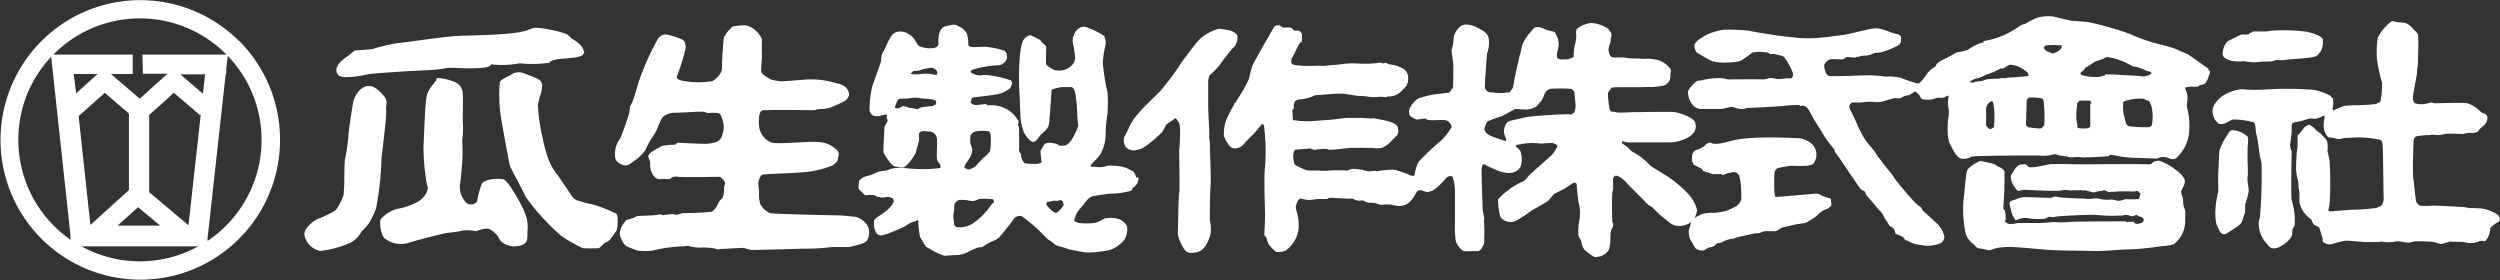 <svg xmlns="http://www.w3.org/2000/svg" viewBox="0 0 286.21 32.06"><rect x="0" y="0" width="286.21" height="32.06" fill="#333333" stroke="none"/><defs><style>.cls-1{fill:#fff;}</style></defs><g id="レイヤー_2" data-name="レイヤー 2"><g id="レイヤー_1-2" data-name="レイヤー 1"><g id="グループ_2080" data-name="グループ 2080"><g id="グループ_2077" data-name="グループ 2077"><path id="パス_3295" data-name="パス 3295" class="cls-1" d="M66.88,5.81c0,.75-.76.76-2.51.91-1.52.13-1.44.46-1.44.46a14.07,14.07,0,0,1-3.43.07,11.3,11.3,0,0,1-3,.15c-.84-.22.91.61-4.26.38-1.9-.08-.39.15-4.42.31-1.29.05-5,.31-5.47.38s-3,.68-3.58.15-.15-1.37.76-2a12.35,12.35,0,0,0,1.07-.84l2-.15a20.26,20.26,0,0,1,2.89-.69c.92-.07,5.4-.76,6.92-.83s6.24-.08,7.84-.61c.68-.23.76-.38,1.37-.3a14,14,0,0,1,3.2.68,2.38,2.38,0,0,1,.61.53s1.37.69,1.37,1.45"/><path id="パス_3296" data-name="パス 3296" class="cls-1" d="M42.23,9.84c-.58,0-1.35.48-1.75,1.67-.07.23-.53,3.05-.61,4.19a18.66,18.66,0,0,1-.38,2.58c-.07.39-.07,2.67-.07,2.67l-.08,1.37a6.63,6.63,0,0,1-.91,1.75,12.14,12.14,0,0,1-2.06,1c-.38.16-1.6,1-1.52,1.83a2.28,2.28,0,0,0,1.83,1.83,12,12,0,0,0,3.57-1,3.41,3.41,0,0,0,1.14-1.22,8.82,8.82,0,0,0,.77-.84,7.56,7.56,0,0,0,.91-1.9,35.23,35.23,0,0,0,.61-5.7c0-.08.61-4.8.53-5.48s.38-.92-.46-1.83-1.29-.91-1.52-.91"/><path id="パス_3297" data-name="パス 3297" class="cls-1" d="M50,8.93c0,.48-.91,1-1.14,2.05s-.3,4.64-.38,5.78A26.45,26.45,0,0,0,48.85,21c.08.3.15.53.15.53a2.39,2.39,0,0,1-1.22,1.6,7.19,7.19,0,0,1-2.2.76,3.72,3.72,0,0,0-2,1.22c-.15.38,0,2,.61,2.28a2.93,2.93,0,0,0,2.66.38c1.29-.38,3.12-.83,3.8-1s2-.22,2.28-.38a5.35,5.35,0,0,1,1.6.08s1.07-.46,1.53-.23a2.64,2.64,0,0,1,1.21,1.3,2.33,2.33,0,0,0,2.13.61c1.22-.23.92-.92,1-1.83a3.87,3.87,0,0,0-.3-1.9c-.23-.76-1.9-3.73-2.44-3.88s-2.2-.08-2.51.53a9.82,9.82,0,0,0-.53,2,.88.88,0,0,1-1.25.14A.76.76,0,0,1,53.2,23a2.58,2.58,0,0,1-.5-2.14c.07-.3.2-2.14.22-2.35a22.08,22.08,0,0,0,0-2.44A10.16,10.16,0,0,0,53,14.25c-.07-.68.08-3.27-.07-3.87s-.54-.92-1.3-1.15A5.24,5.24,0,0,0,50,8.93"/><path id="パス_3298" data-name="パス 3298" class="cls-1" d="M59.31,8.28a1.4,1.4,0,0,0-.83.3c-.27.15-1.22.53-1.26.87a17.23,17.23,0,0,0,.08,3.66c.22,1.4,1,5.63,1.1,5.93s1.6,3,1.78,3.5A26.31,26.31,0,0,0,64.25,27a16.36,16.36,0,0,0,2.48,1.41,15.11,15.11,0,0,0,1.78,0c.19,0,.61-.57.8-.65a1.11,1.11,0,0,0,.53-.34c.16-.19.61-.83.73-1s.26-1.67,0-1.94a14.86,14.86,0,0,0-2.82-1.1A12.62,12.62,0,0,1,66.27,23a1.46,1.46,0,0,1-.8-.53c-.12-.23-1.72-2.59-2.06-3a7.56,7.56,0,0,1-.76-1.63,19.34,19.34,0,0,1-.57-2.24,21,21,0,0,1-.5-3.62s.19-.83.19-.83a3.83,3.83,0,0,0,.3-1.41c-.11-.34,0-.57-1.18-1-.83-.3-1.1-.49-1.6-.46"/><path id="パス_3299" data-name="パス 3299" class="cls-1" d="M76.54,4a1.06,1.06,0,0,0-1.18.38A29.47,29.47,0,0,0,73.08,9.5c-.49,1.71-.68,2.16-.68,2.16l-.27.54-.08.68a28.34,28.34,0,0,1-1.06,3,2.68,2.68,0,0,0-.57,1.48c0,.5-.15,1,.61,1.41s1.06,0,1.56-.34a4.84,4.84,0,0,0,1.33-1.3,6.35,6.35,0,0,1,.72-1.33,5.9,5.9,0,0,0,.65-1.18,8.9,8.9,0,0,1,.57-1.21,2.14,2.14,0,0,1,1.37-.5c.57,0,2.55-.12,2.74-.12s.19,0,.5,0,.3.15.68.15a4.44,4.44,0,0,1,1,0c.19.07.3-.08.57.8a2.44,2.44,0,0,1,0,1.6,1.2,1.2,0,0,1-1,1c-.69.11-.19.21-4.07,0-.16,0-.38.23-.38.23s-1.45,0-1.71.27c-.08.08-1.41.65-1.34,1.07a4.88,4.88,0,0,0,.23.64,2.37,2.37,0,0,0,.08,1c.19.46.42.91.91.95s.57-.07.84,0a1.07,1.07,0,0,0,.53-.07s.15-.19.3-.19a1.81,1.81,0,0,1,.57,0c.42.08,4.49,0,4.68,0s.72.58.65.8a1.47,1.47,0,0,0-.12.65,2.45,2.45,0,0,1-.19,1c-.11.15-.3.23-.41.46s-.46,1-.88,1.1c-1,.1-2.1.15-3.16.15-.22,0-.64.19-.8.19a2.47,2.47,0,0,0-.6-.08l-.88.12c-.3,0-.3-.12-.53-.08a4,4,0,0,1-.76.11c-.3,0-1.75.08-1.75.08a3,3,0,0,1-.69.3c-.3.08-.45.08-.6.23s-.92,1.1-.61,1.86.53,1,.87,1.14.88.35,1.1.42a8.15,8.15,0,0,0,1.71,0,16.5,16.5,0,0,1,3.43-.49c.41,0,.53-.12.8,0a6.77,6.77,0,0,0,1.1.15,9.33,9.33,0,0,1,1.75.08,1,1,0,0,0,.76.07c.45,0,2.51-.15,2.66-.11a4.74,4.74,0,0,0,.84.23c.34,0,5.13-.12,5.78-.15a27.17,27.17,0,0,0,2.85-.12c.76-.15,2.44,0,2.74-.11s1.56-.27,1.87-.76a1.89,1.89,0,0,0,.11-1.49,2.34,2.34,0,0,0-1.33-1.14c-.42-.07-1.79-.19-2-.19s-7.42-.15-7.91-.26a2.34,2.34,0,0,1-1.1-1c-.08-.15-.08-.41-.15-.6a5.67,5.67,0,0,1,0-.92,4.67,4.67,0,0,1-.08-1c0-.15.19-.76.42-.87s3.12-.15,4.34-.27a11,11,0,0,0,3.72-.8c.58-.42.58-.53.61-.76s.27-.65-.11-1a3.12,3.12,0,0,0-2-.91c-1.26-.15-5.06.34-5.6,0A2.28,2.28,0,0,1,87,14.92c-.2-.64-.16-2,.15-2.2s.3-.07.76-.11,5.21,0,5.36,0a1.74,1.74,0,0,1,.5-.12A5,5,0,0,0,95,12.34a16.75,16.75,0,0,0,1.67-.76c.3-.15.61-.61.53-.87s-.15-.92-1.44-1.18a9.83,9.83,0,0,0-4-.38c-1.14.07-2.17.19-2.47.15a5.58,5.58,0,0,1-1-.19c-.15-.08-1.1-.57-1.14-.91s.11-1.76.08-2,0-1.33,0-1.68a2.79,2.79,0,0,0-1.71-1.6,5.65,5.65,0,0,0-1.64.12,4.35,4.35,0,0,0-1,1.22c-.08.26-.23,3-.23,3.31a1.56,1.56,0,0,1-.07.64,2.76,2.76,0,0,1-1,1.07,9.6,9.6,0,0,1-3.66-.08c-.49-.19-.45-.3-.41-.49a24.63,24.63,0,0,0,1-3.28c-.1-.5,0-.62-.35-.87A8.61,8.61,0,0,0,76.55,4"/><path id="パス_3300" data-name="パス 3300" class="cls-1" d="M138.44,8.66a10.86,10.86,0,0,0,1.17-1.18,23.22,23.22,0,0,1,1.49-1.94,1.19,1.19,0,0,0,.41-.53,1.54,1.54,0,0,0,.12-1,1.46,1.46,0,0,0-.76-.5,8.87,8.87,0,0,0-1-.18c-.15,0-.19-.08-.46,0a5.75,5.75,0,0,0-1.9,1c-.6.53-1.78,2.24-2.12,2.62a30.36,30.36,0,0,1-2.51,3.42L131,12.23a15.17,15.17,0,0,0-1.06,1.22,5.33,5.33,0,0,0-.69,1.14c-.08.3-.49.95-.57,1.18a1.54,1.54,0,0,0,.15,1,1.24,1.24,0,0,0,1.22.42c.53-.11.8-.11,2.21-1.33.28-.25.8-.76.8-.76l.5-.88s.64-.41.83-.57.19-.19.42.16.42.41.19,3.46c0,.56.08,4.64,0,4.83s-.15,4.52-.15,4.75a4.94,4.94,0,0,0,.53,1.37c.19.31.42.76,1,.73s1.67,0,2.21-2.21a3.52,3.52,0,0,0-.08-1.48c0-.2,0-3.43.08-3.92s-.08-4.34-.08-4.83-.11-.73-.07-1-.12-2.7-.12-3.2,0-3.16,0-3.16Z"/><path id="パス_3301" data-name="パス 3301" class="cls-1" d="M194.28,24a4.39,4.39,0,0,0-1.14-1.94A13.62,13.62,0,0,0,190.59,20c-1.37-.87-1.41-.83-1.6-1s-.57-.6-.76-.72a7.62,7.62,0,0,0-1.15-.8c-.38-.15-.64-.61-.91-.76a3.3,3.3,0,0,1-.49-.34v-.23a4.94,4.94,0,0,0,.64.15c.27,0,1.41,0,1.6,0l2.86,0a4.6,4.6,0,0,0,1.9-.3c.8-.3,1.71-.88,1.4-1.94-.18-.66-1.9-1.14-2.28-1.22s-4.18,0-4.68,0-1.94.11-2.17,0-.53.11-.68-.38a10.77,10.77,0,0,1-.19-1.79s.27-.57.53-.65,3.54,0,4-.07a6.86,6.86,0,0,0,1.86-.16,1.1,1.1,0,0,0,.76-1.14c0-.42.15-.57,0-.76a2.76,2.76,0,0,0-1.37-1,5.39,5.39,0,0,0-1.79-.15c-.42-.08-1.41,0-1.86-.11s-1.37,0-1.64-.08-.42-.57-.42-.91a2.73,2.73,0,0,1,.23-.8c0-.16,0-.42.08-.61a.64.64,0,0,0-.11-.61c-.2-.19-.12-.34-.58-.53a3.73,3.73,0,0,0-1.67-.46,4.35,4.35,0,0,0-1,.3s-.61.34-.64.5a6.33,6.33,0,0,0,0,.87,6.15,6.15,0,0,1-.19.95,6.72,6.72,0,0,0-.12,1.26,1.89,1.89,0,0,1-1,.3c-.45,0-.6,0-.8-.11s-.07-.84,0-1a2.27,2.27,0,0,0-.11-1.56c-.31-.42,0-.45-.61-.57a3.6,3.6,0,0,1-1-.34c-.42-.15-.84-.23-1.1.07s-.19.27-.34.42a4.42,4.42,0,0,0-.92,1.45,11.18,11.18,0,0,1-.3,1.21l-.53,2.36-.23,1.3-.38.53a4.06,4.06,0,0,0-.69.08,7.76,7.76,0,0,1-1.36-.08A.68.68,0,0,1,170,10V9.84c0-.61.23-3.65.23-3.65a3.8,3.8,0,0,0,.23-1.6c-.07-.84-.68-1.07-1.22-1.37s-1.44-.61-2-.23a2.08,2.08,0,0,0-.84,1.6,3.73,3.73,0,0,1-.23,1.14s.13,1.06.18,1.37c.08.46,0,2.92,0,2.92l-.43.58-1.7.2a12.34,12.34,0,0,0-1.88.48,3.29,3.29,0,0,0-.94,1.09,1.12,1.12,0,0,0,0,.86,2.43,2.43,0,0,0,.81.46c.18,0,.81-.15,1-.1s0,.1.38.15,1.11,0,1.26,0a2.87,2.87,0,0,0,.41,0,1,1,0,0,1,.51.13c.12.1.5.48.4.71a8.71,8.71,0,0,1-1.11,1.45,30.14,30.14,0,0,0-2.67,2.51,5.56,5.56,0,0,0-.45,1.54c-.1.13-.51,0-.69-.1a12.38,12.38,0,0,0-1.62-.56,13.27,13.27,0,0,0-1.67.13,1.5,1.5,0,0,1-.56,0c-.13,0-.43.07-.58.05s.2.13-.79-.13a4.68,4.68,0,0,0-1.29-.13l-.49.18a17,17,0,0,0-2,0,5.41,5.41,0,0,1-1.27,0c-.13,0-1.09,0-1.25,0a4.25,4.25,0,0,1-.86-.33c-.2-.1-.61-.26-.68-.43a3.18,3.18,0,0,1-.13-1c0-.18.08-.61.3-.63S149.91,17,150,17s.28.15.54.15a7,7,0,0,1,1.37-.1.91.91,0,0,0,.63.08c.4,0,1.62-.18,2.13-.2s1.93,0,2.41,0a3.44,3.44,0,0,0,1.11,0,2.62,2.62,0,0,0,1-.68c.28-.33.69-.64.81-.84a1.19,1.19,0,0,0,0-.89c-.1-.18-.25-.51-1.83-.81s-.63-.15-1.06-.15-.91-.06-1.37-.06c-.29,0-1.28,0-1.65,0l-1.45.18-2.63.2c-.56,0-1.12,0-1.68-.1-.2,0-.35,0-.33-.23s-.1-.86,0-1a1.14,1.14,0,0,0,.15-.23.61.61,0,0,1,0-.46c.12-.18-.05-.4.86-.51a4.46,4.46,0,0,0,1.55-.45l2.15-.15a7.06,7.06,0,0,1,1.3,0c.25.05,1,.17,1.5.23a6.91,6.91,0,0,1,1.19.1,4.16,4.16,0,0,0,1.22,0,6,6,0,0,1,.73.05c.13,0-.05-.1.38-.08a2.06,2.06,0,0,0,1.47-.68c.2-.27.71-.48.71-1.32a1.28,1.28,0,0,0-.56-1.2,7.07,7.07,0,0,0-1-.4c-.1,0-.68-.1-.68-.1s-.25-.18-.41-.15a1.18,1.18,0,0,0-.3.1s0-.16-.28-.13-.63.1-.93.1a11.5,11.5,0,0,1-1.66,0,6.25,6.25,0,0,0-1.06,0c-.4,0-1.24.17-1.65.17s-.89.13-1.39.1-.79,0-1.07,0a11.46,11.46,0,0,1-2-.1c-.45-.13-.38-.23-.38-.51a.62.62,0,0,1,.16-.43s.63-1.27.71-1.42a.92.92,0,0,1,.32-.3,3.54,3.54,0,0,0,0-.92.57.57,0,0,0-.4-.35c-.22,0-.2,0-.38,0s-.25-.32-.58-.35-.52,0-.78,0l-.42-.27s-.42,0-.54.12-2.32,4-2.51,4.41A11.35,11.35,0,0,0,143,9a17.6,17.6,0,0,1-1.37,2.43.26.26,0,0,0-.08.3l-.19,0-.11.3a17.39,17.39,0,0,0-.92,1.83,5.22,5.22,0,0,0-.22,1.67c.11.34.6,1.41,1.1,1.44a1.31,1.31,0,0,0,1.17-.45,13.6,13.6,0,0,1,1.18-1.22l.88-1.06s.19-.12.27.19a22.85,22.85,0,0,1,.11,4.75c-.14.82,0,4.91,0,4.91a7.81,7.81,0,0,1,0,.83c0,.58-.08,2-.08,2a1,1,0,0,1,.3.46,2.1,2.1,0,0,0,.27.68,6.14,6.14,0,0,0,.76.77,2,2,0,0,0,1.14-.16,3.55,3.55,0,0,0,1.45-3.31c-.05-.83-.35-1.44-.31-1.71s.27-1,.65-.91a3,3,0,0,0,.83.15,4.06,4.06,0,0,0,.92-.11c.18,0,1.21,0,1.21,0s0-.08.27-.12,2.13.12,2.4.08.53.19.87.23.3-.08.57,0,.23.19.61.23a4.76,4.76,0,0,1,.84.07,2.43,2.43,0,0,0,.65.19,3.51,3.51,0,0,1,1.25,0,2.25,2.25,0,0,0,1.45,0c.87-.38,1.21-1.45,1.44-1.6s.38-.08.65,0,.3.23.95,0,1.64-1.52,1.79-1.6.42-.19.61,0a5.71,5.71,0,0,1,.26,1.79c0,.27,0,1.25,0,1.52s0,1.6,0,1.94a10.5,10.5,0,0,0,.11,2.17c.15.34.54.95.91,1.06a2.81,2.81,0,0,0,.88,0,5.34,5.34,0,0,0,.8,0s.23-.07.46-.49.19-.5.19-.5l0-.72a11.7,11.7,0,0,0,0-1.18,3.31,3.31,0,0,1,0-.77c0-.26-.19-.87-.19-1.33s-.15-4.22-.11-4.45.11-.57.3-.49a15.32,15.32,0,0,0,1.94.87c.42.08,1.57.44,2.21-.57a2.72,2.72,0,0,0,0-1.78c-.08-.23-.54-.54-.54-.54s0-.23.23-.23.72-.15,1-.15a8.3,8.3,0,0,1,1.41,0c.26.08,1.48-.11,1.71,0s.5.19.38.42a5.1,5.1,0,0,1-.57.88c-.15.15-2,1.78-2,1.78s-.23.23-.46.42-.57.72-.84.84a11.24,11.24,0,0,0-1.44.8,2.11,2.11,0,0,1-.23.19,6.23,6.23,0,0,0-1.22,1.1,8.36,8.36,0,0,0,.27,2,1.42,1.42,0,0,0,1.1.57c.57,0,.46-.11.72-.15a14.93,14.93,0,0,0,1.83-1.22A19.09,19.09,0,0,0,177.23,23l.69-.8,1.14-.57,1.06-.69s.35-.07.38.15.08,1.14.12,1.3a8,8,0,0,0,.19,1.18,4.69,4.69,0,0,1,0,1.67,6.93,6.93,0,0,0-.11,1.64c0,.22.26.49.34.8a1.9,1.9,0,0,0,.38.94c.23.2,1,.8,1.18.8a3.17,3.17,0,0,0,.61-.07,1.82,1.82,0,0,0,1-.8c.06-.27.11-.53.15-.8l0-.23a6.69,6.69,0,0,1,.08-1.18,1.2,1.2,0,0,0,.26-.61c0-.26-.19-.3-.11-.45a30.43,30.43,0,0,1,0-3.31c.19-.38,0-1.34.11-1.6s.27-.34.65-.15a3.17,3.17,0,0,1,.95.8c.26.3,2,2,2.17,2.21a2.47,2.47,0,0,0,.61.45c.26.19.8.84,1.33,1.22s.91.87,1.52.95a2.28,2.28,0,0,0,1.6-.38,2.14,2.14,0,0,0,.76-1.45M180.36,12.29c0,.19-.08.65-.27.68s.11.19-.46.12-3.88.19-4.49.26-.9.19-1.67.35c-1.14.22-.95.41-1.18.76a1.4,1.4,0,0,0,0,1.1c.08.15.23.64.12.6a18.71,18.71,0,0,1-1.83-.64,1.34,1.34,0,0,1-.61-.61c-.11-.19.19-.83.3-1a14,14,0,0,1,1.64-.6c.42-.2,1.56-.84,1.56-.84s.91.07,1.29.07A2.32,2.32,0,0,0,176,12.1a2.48,2.48,0,0,1,.42-.5c.18-.15.34-.76.53-1.06a.9.9,0,0,1,.68-.38,18.93,18.93,0,0,1,2.13,0,.56.56,0,0,1,.5.49c0,.19.15,1.49.12,1.68"/><path id="パス_3302" data-name="パス 3302" class="cls-1" d="M193.59,25.44l-.11.53a1.12,1.12,0,0,0-.12.8,1.63,1.63,0,0,0,.31.91c.15.23.34.73.57.84a1.44,1.44,0,0,0,.76.15c.19,0,.46-.3.69-.34a1.68,1.68,0,0,0,.53-.15c.15-.08.3-.35.45-.35a1.84,1.84,0,0,0,.42-.07,3.68,3.68,0,0,1,1.1-.42c.35,0,.27,0,.5-.11s1.52-.34,1.79-.42a3.6,3.6,0,0,1,.8-.12c.23,0,.57-.22.84-.22s.71,0,1.06,0,.57-.38,1-.46,1.29-.3,1.52-.34l1-.15a10.76,10.76,0,0,0,1.25-.77,2.77,2.77,0,0,1,1-.76,1.39,1.39,0,0,0,.72-.49l-.07-.76a8.54,8.54,0,0,1-1.11-.38.93.93,0,0,0-.6-.19c-.16,0-4.22.38-4.6.38-.23,0-.19-2.66-.12-2.85a.63.63,0,0,1,.38-.46c.23-.07,1.22-.23,1.49-.27a15.54,15.54,0,0,0,1.93,0c.3-.12.57,0,.8-.5a1.71,1.71,0,0,0-.34-2,3.09,3.09,0,0,0-1.37-.64c-.3,0-5.54-.35-7.87.3-1.9.53-2.13.3-2.32.22s-.5.12-.5.12a2.35,2.35,0,0,1-1,.65.73.73,0,0,0-.64.68,2.37,2.37,0,0,0,0,.65l.15.38,1,.53a.3.3,0,0,0,.16.23,3.09,3.09,0,0,0,.61.19,1.14,1.14,0,0,1,.34.15c.32,0,.63,0,1,0,.15,0,.19.15.38.07a1.91,1.91,0,0,1,.57-.19c.19,0,.53-.23.91,0s.27.61.39.84a14.21,14.21,0,0,1,.11,2.17,1.45,1.45,0,0,1-.65.83,11.49,11.49,0,0,1-1.18.53,9.42,9.42,0,0,1-1.4.19,4.18,4.18,0,0,0-1.22.12c-.27.11-1,.5-1,.5Z"/><path id="パス_3303" data-name="パス 3303" class="cls-1" d="M252.9,7.9c-.35-.19-2.28-1.64-2.48-1.71s-1.29-.57-1.63-.69a16,16,0,0,0-1.68-.45,20.71,20.71,0,0,1-3.31-1.18,36,36,0,0,0-4.67-1.33c-.61-.08-1.6-.12-1.9-.16s-1.76-.38-2.14-.49a5.07,5.07,0,0,0-1.78.11,8.56,8.56,0,0,0-1.45.73,2.06,2.06,0,0,0-.84.38,9.1,9.1,0,0,1-3.54,1.52c-.78.17-.26.19-.26.19a4.65,4.65,0,0,0-1.75.76c-.3.3-1.45.34-1.68.53a11.6,11.6,0,0,1-1.25.68s-.87.38-.91.73c0,.14-.57.3-1,.91-.27.39-.8,1.14-1.07,1.14a18.23,18.23,0,0,1-2-.68,7,7,0,0,0-1.71-.12,16.4,16.4,0,0,0-1.72-.15c-.83,0-4.37.15-4.67.08s-.42-.23-.58-.84.23-.8.46-1,1.37,0,1.64-.08.15-.11.38-.22.91.11,1.1,0,.3,0,.45-.11a2.22,2.22,0,0,1,.77-.08,3,3,0,0,0,.91-.3l.72-.07a11.41,11.41,0,0,0,1.79-.69c.65-.3.53-.65.53-1s-.42-.41-.65-.45-.75-.27-1.36-.46a2.58,2.58,0,0,0-1-.15,6.84,6.84,0,0,0-1.18.23c-.42.07-1.84.45-2.51.53-1.22.15-1.94.27-2.21.27a14.32,14.32,0,0,1-2.7.07,58.21,58.21,0,0,1-5.86-.84,23.92,23.92,0,0,0-2.81-.11,7.33,7.33,0,0,0-1.94.57c-.84.46-1.56.91-1.41,1.45s.19.6.61.8A12.23,12.23,0,0,0,196,7a6.06,6.06,0,0,0,1.9.15A5.61,5.61,0,0,0,199.18,7c.38-.16,1.22-.84,1.49-1a5.37,5.37,0,0,1,1.55,0c.27,0,.39.23.54.2a1,1,0,0,1,.42,0s.34.07.76.18.38.31.61.58a7.25,7.25,0,0,1,.68,1.33c.08.19.08.72-.3.68s-1.22.12-1.45.08a5.32,5.32,0,0,0-.8-.12c-.3,0-.42.19-1,.16s-3.5,0-3.88,0a3.16,3.16,0,0,0-1.06-.15,9.34,9.34,0,0,0-1.83.22c-.38.16-.49-.11-1,.42s-.69.73-.65,1.14a2.35,2.35,0,0,0,.53,1.3,1.27,1.27,0,0,0,.92.46c.34,0,1.67,0,2.2,0s.65-.16.88-.16.3-.18.8,0a2.37,2.37,0,0,0,1.18.12,1,1,0,0,1,.38-.08c.19,0,3.73-.19,3.92-.22a13.79,13.79,0,0,1,1.82-.12c.19,0,.19.15.19.15a.67.67,0,0,1,.57,0c.39.15.65.87.95,1.37s1.07,1.71,1.22,2a14.08,14.08,0,0,0,1,1.34c.5.65,0,.23.38.68s2.67,4,2.89,4.15.38.11.46.34a1,1,0,0,0,.3.5c.19.19,1.22,1.44,1.22,1.44a3,3,0,0,1,.45.5,3.33,3.33,0,0,0,.35.64,8.38,8.38,0,0,1,.45.73s.46.22.53.41a4.6,4.6,0,0,1,.16.5,4,4,0,0,1,.87.38,1.18,1.18,0,0,1,.23.35,1,1,0,0,1,.38.11,2.85,2.85,0,0,0,1.33.42,3.81,3.81,0,0,0,2.36-.19.91.91,0,0,0,.42-.76,3.24,3.24,0,0,0-.69-1.34c-.22-.22-1.82-1.67-1.82-1.67a.71.71,0,0,0-.34-.45,5.12,5.12,0,0,1-.92-.88c-.26-.27-1.82-2.09-2-2.43s-1.1-1.37-1.3-1.68-.6-.72-.8-1.1-1.1-1.29-1.37-1.82a12.34,12.34,0,0,1-.68-1.3c-.12-.38-.88-1.9-.88-1.9s-.18-.37,0-.57.23-.22.42-.22a8.19,8.19,0,0,0,1,0,5.76,5.76,0,0,1,1.1-.07,4.05,4.05,0,0,0,1.1,0c.3-.08,1.37-.42,1.56-.42a1.57,1.57,0,0,0,.57,0c.27-.08.38-.23.57-.27l.42-.07.72-.42a2.61,2.61,0,0,1,.46.42c.22.26.15.49.53.49a2.27,2.27,0,0,0,1.29-.11c.36-.17.76,0,1-.12s.57-.22.57-.22a3.75,3.75,0,0,0-.07,1.25,3.68,3.68,0,0,1,0,1.44,9.08,9.08,0,0,0,0,2.21,2.7,2.7,0,0,0,.27.8c.15.23.64,1.41,1.22,1.53a1.81,1.81,0,0,0,1.18-.23c.26-.12,7.61-.15,7.83-.12a2.64,2.64,0,0,0,.84,0c.34,0,.65-.15.87-.15a1.67,1.67,0,0,1,.54.15A7.8,7.8,0,0,1,237,18c.22.07.57-.08,1.17,0s3.24-.12,3.24-.12.07-.19.38-.15a15.28,15.28,0,0,0,2.43.34c.65,0,2.32.08,2.78.08a1.21,1.21,0,0,1,.91-.15c.54.11.08,0,.38.11s.54.19.84,0a4.71,4.71,0,0,0,1.41-2.4,8.07,8.07,0,0,0-.16-3.42c-.09-.27.16-1,0-1.52a2.47,2.47,0,0,0-.26-.72,2.56,2.56,0,0,1,1-.12c.83,0,.49-.11.76-.19s.64,0,.91-.8.34-.76,0-.95m-24.73,6.7c-.23.15-.34.08-.53-.12s-.15-.22-.15-.22,0-1.37,0-1.68a1,1,0,0,1,.46-1c.45-.3.34.42.45.61a12.62,12.62,0,0,1,0,2.13c0,.23,0,.12-.19.27m1.26-5.74c-.19,0-.35,0-.5.07a10.07,10.07,0,0,0-1.45.08,4.76,4.76,0,0,1-.57.19l-.68.07s0,0-.15.08-.65,0-.42-.15a2.71,2.71,0,0,1,.91-.34c.34-.08.68-.35,1.22-.5a8.39,8.39,0,0,0,1.33-.61.45.45,0,0,0,.3,0c.15-.07.57-.42.84-.42a2.86,2.86,0,0,1,1,.27,3.84,3.84,0,0,1,.87.57.55.55,0,0,1,.15.46l-1.75.15c-.42,0-.91.08-1.1.12M234,14.38a1.3,1.3,0,0,0-.26.31,3.55,3.55,0,0,1-.46,0,9,9,0,0,1-1-.11c-.19,0-.34-.3-.34-.3s.08-2.44.08-2.7a.54.54,0,0,1,.3-.42,8.48,8.48,0,0,1,1.33.08c.23.07.27.15.3.3a13.88,13.88,0,0,1,.08,2.81m2-9c0,.34-.57.61-.84.72s-.34,0-.49-.08a1,1,0,0,1-.65-.38c-.19-.26.19-.41.19-.41a7.14,7.14,0,0,1,1.6,0c.23,0,.19-.15.19.19m3.27,6.46c0,.16,0,2.67,0,2.67l-.22.15a3.68,3.68,0,0,1-1.1,0c-.3-.11-.08-.23-.19-.57a3.5,3.5,0,0,1-.08-1.07c0-.22.11-1.25.11-1.25l.27-.26h1a.27.27,0,0,1,.32.24.29.29,0,0,1,0,.13m1.6-3.23c-.5,0-.61.23-1.14.15a6.53,6.53,0,0,1-1.33-.15c-.19-.06-.58-.19-.2-.45s.27-.42.54-.54.91-.61,1.14-.68A5.49,5.49,0,0,0,241,6.62c.23-.15.38-.07.76,0s1.14.34,1.41.46.59.29.88.45.41.08.68.16,1,.41,1.14.45.54.12.42.3a1.7,1.7,0,0,1-1.33.27c-.61-.08-1.64-.08-2-.12a17.56,17.56,0,0,0-2-.07m5.4,5.78a.49.49,0,0,1-.46.26,14.28,14.28,0,0,1-2.17-.11c-.3-.12-.34-.27-.53-1.1a4.31,4.31,0,0,1-.12-1.6c0-.23.5-.23.76-.34a6.72,6.72,0,0,1,1.41-.12c.19,0,.46.19.65.23s.15.08.38.53a5.18,5.18,0,0,1,.08,2.25"/><path id="パス_3304" data-name="パス 3304" class="cls-1" d="M229.47,19.58a1.36,1.36,0,0,0-.8-.53s-.08-.2-.69-.35c-.93-.23-1.26-.3-1.41-.22s-1.21.6-1.37,1.06-.3,2.59-.42,3.46a13.49,13.49,0,0,0,.27,3.8,2.42,2.42,0,0,0,.88,1.14c.18.16.34.46.64.5a5.16,5.16,0,0,1,1,.19c.19.07.53-.08.84-.19a5.57,5.57,0,0,1,1.14-.15,4.42,4.42,0,0,1,1,0c.34,0,2.55.19,3.73.3s4,.1,5.7.15c1.26,0,2.78-.19,3.8-.19a31,31,0,0,0,3.73-.38,4.52,4.52,0,0,0,1.37-.22,3.38,3.38,0,0,0,1.29-2.78c0-.95.08-.95-.11-1.37s-.08-1-.19-1.26a1.24,1.24,0,0,1-.15-.68c0-.15.56-.84.38-1.33a2.86,2.86,0,0,0-1-1.07,5.94,5.94,0,0,0-1.9-1.06,1.78,1.78,0,0,0-.61.11c-.15.08-.23.34-.69.3s-6.57,0-7.6,0-3.5-.07-3.66,0l-1.33.26a4.67,4.67,0,0,1-1,.08c-.15,0-.23-.42-.61-.34s-.64-.23-1.44,1.21c-.22.4.23,1.22.38,1.41s.31.49.53.42a1.84,1.84,0,0,1,.61-.12c.23,0,3.35.19,4.19.08a2.07,2.07,0,0,1,1,0,14.6,14.6,0,0,1,1.87,0c.23.07.3.07.64.18s.54-.11.88-.11.42-.15.64-.07.38.22.54.18a17.5,17.5,0,0,1,2.51-.07c.53.07.57-.23.83.07s.16.23.08.5,0,.27-.3.31-1.37,0-1.37,0a2,2,0,0,1-.8.19q-.36-.09-.72-.15a4.79,4.79,0,0,1-1.07,0,2.36,2.36,0,0,0-1-.11,3.64,3.64,0,0,1-1.14,0c-.46,0-2.7-.08-3.08-.2s-.38.12-.8.12-2.21-.08-2.7-.08a2.52,2.52,0,0,0-1.15.23c-.3.15-.8.12-.76.54a2,2,0,0,0,.15.6,2.09,2.09,0,0,0,.2.73,5,5,0,0,1,.3.53,1.45,1.45,0,0,0,.42-.12,2.21,2.21,0,0,1,1-.11,5.84,5.84,0,0,0,.61.08,7.47,7.47,0,0,0,1.25,0c.27,0,.42-.23.65-.23s.19.11.61,0,3.69-.23,3.88-.23a12.22,12.22,0,0,1,1.48.07,16.56,16.56,0,0,0,2.44,0,.94.94,0,0,1,.64,0c.42.12.5.12.72,0s.2,0,.42.08.57.15.57.38,0,.38-.57.49-.49-.3-.64-.23a1.57,1.57,0,0,1-.57,0l-.16.08s0-.12-.19-.12-6,0-6.58.08-1.33,0-1.75,0a12.44,12.44,0,0,1-1.37.11c-.15,0-2.43,0-2.58,0a3.57,3.57,0,0,1-.92.12c-.26,0-.68-.35-.53-.38s0-1,0-1.1-.23-.16-.2-.5a38.53,38.53,0,0,0,.12-4.3"/><path id="パス_3305" data-name="パス 3305" class="cls-1" d="M265.91,4.51a2.1,2.1,0,0,1-.23,1.37c-.38.46-.23.61-1.6.76-.7.08-2.13.15-2.59.23s-.84-.08-1.14.08S259,7,258.6,7.1A5.27,5.27,0,0,1,256.92,7s-1.63.23-2.32-.46c-.42-.42.16-1.67.46-1.83s1.26-.64,1.45-.72.76,0,.91-.07A1.77,1.77,0,0,1,258,3.6c.23,0,1.07,0,1.26,0s.34,0,.68-.08a21,21,0,0,1,4.19.12c.91.23,1.67.5,1.82.91"/><path id="パス_3306" data-name="パス 3306" class="cls-1" d="M266.86,11A7.86,7.86,0,0,0,265,10.3a37.73,37.73,0,0,0-5.21-.08c-2.17.15-2.66,0-3.23,0a5.31,5.31,0,0,0-2.24.84c-.39.38-1.15,1-1,1.9a1.69,1.69,0,0,0,.73,1.22,1.13,1.13,0,0,0,.45,0c.23,0,1-.5,1.14-.5A8.88,8.88,0,0,1,258,14c.31.23.15.76.34,1.45s.3,2,.38,2.4.16.57.19.8a57.75,57.75,0,0,1-.19,6.31,1.74,1.74,0,0,0-.11,1,3.4,3.4,0,0,0,.65,1.64c.49.53.53.87,1.17.83s2-1,2-1.71a1.09,1.09,0,0,1,.27-.87,7.64,7.64,0,0,0-.34-2.93c-.11-.39,0-5.6,0-5.6a2,2,0,0,1-.19-.72,14.25,14.25,0,0,0,.19-1.6c0-.38,0-.45,0-.65s.11-.34.49-.37a10.38,10.38,0,0,0,1.1-.27,1.6,1.6,0,0,1,.91-.12c.5.08,1-.34,1.22-.34s-.32,1,.12,1.94c.26.61.41.53.76.57s.53.16.8.16.45-.12.72-.12,1-.07,1.56-.07a13,13,0,0,1,2.4.26c.19.12.19,0,.3.38s.11,5.78.15,6.2a1.43,1.43,0,0,1-.23.92c-.11.15-.34.15-.53.3a20.53,20.53,0,0,1-2.93.22l-2.4.19s-.3,0-.23-.19,0-.19.12-.49a39.37,39.37,0,0,0,0-5.21c-.11-.46-.23-1-.23-1a4,4,0,0,0,0-.91c0-.42-.57-.84-.68-1s-.54-.38-.65-.53-.65-.65-.88-.57a1.27,1.27,0,0,0-.6.5c-.19.25-.4.49-.61.72,0,0,0,1.67-.07,1.82s-.11,1.87-.11,2.1a8.32,8.32,0,0,0,.23,1.29c.11.49,0,.61.11,1s0,1.26.07,1.56a3.27,3.27,0,0,0,1.33,1.83c.07,0,.07.5.45.68l.46.23s.3,1,.38,1.22-.11.42.27.57a1.15,1.15,0,0,0,.87.11,11.09,11.09,0,0,1,1.48-.38c.46,0,1.64.12,2.06.15s1.6,0,1.86,0-.11-.11.5,0a4.33,4.33,0,0,0,1.48-.08c.38,0,1,.16,1.26.16s.68-.16.95-.16a19.3,19.3,0,0,1,2,.08c.35.08.5.19.77.23s.91-.31,1.33-.27,1.22,0,1.48.08a2.44,2.44,0,0,0,1.64-.12c.56-.16.57.12.72-.07a2.18,2.18,0,0,0,.53-1.33c0-.24.57-.61.91-.8s.19-.69-.18-.92a5,5,0,0,0-1.53-.61,13.57,13.57,0,0,0-1.56-.07c-.22,0-.19-.08-.83-.12s-3-.18-3.47-.15a7.84,7.84,0,0,1-1.37,0,.86.86,0,0,1-.49-.72c-.08-.42-.15-1.45-.27-2.21s0-3.92,0-4.18,0-.72.38-.84a11.23,11.23,0,0,1,1.64-.15s0-.08.46,0a3.59,3.59,0,0,0,1.13-.11c.38-.08,1.79,0,2.1,0a2.16,2.16,0,0,1,.8-.12c.5,0,.8,0,1-.34s1-.61.95-1.41c0-.53-.61-.49-.72-.64a3.85,3.85,0,0,0-1.53-1c-.56-.12-3.61,0-3.8,0a1.15,1.15,0,0,0-.49-.08,4.74,4.74,0,0,1-.65.16,2.53,2.53,0,0,1-1.06-.08c-.19-.12-.27-.3-.27-.68s.46-2.48.46-2.78a6.66,6.66,0,0,1,.11-1c0-.23.11-3.16,0-3.42s-.5-.58-.65-.77a2.28,2.28,0,0,0-.83-.57c-.16,0-.8-.07-1.07-.11s-.3-.15-.53,0a4.84,4.84,0,0,0-1.52,1.87,10.72,10.72,0,0,0-.08,2.47c.12.79.29,1.58.49,2.36.12.15.08.53.08.76a7.85,7.85,0,0,1-.19,1.67c-.11.15-.34.11-.42.26a19.29,19.29,0,0,1-2.74.16l-1,.07-1.26.53a.82.82,0,0,1,0-.49,1.26,1.26,0,0,0,0-.61s.15-.23-.23-.46"/><path id="パス_3307" data-name="パス 3307" class="cls-1" d="M257.35,15.66a4.11,4.11,0,0,0-.8-.53c-.23-.08-.92-.35-1.18-.16s-.3.42-.46.61a6.31,6.31,0,0,0-.8,1.6c-.08.42-.11,2.09-.15,2.51s0,1.9,0,2.09-.3,1.41-.3,1.87a6.57,6.57,0,0,0,.08,2c.18.38.41,1,.64,1.1s.34.11.69-.12,1.4-.84,1.56-1.18.22-.76.34-.95,0-.91.11-1.22a11.14,11.14,0,0,0,.35-1.29c.07-.38-.2-1.37-.12-1.75s0-1.6,0-1.9,0-.95,0-1.29.15-1.26,0-1.37"/><path id="パス_3308" data-name="パス 3308" class="cls-1" d="M27.36,4.69A16,16,0,1,0,32.06,16a16,16,0,0,0-4.7-11.34m-11,3.78h2.81L16,11.3l-3.3-2.83h2.49V6.25H6.11l.07-.07a13.92,13.92,0,0,1,19.68,0h0l.06.07H16.31ZM12,10.62,14.76,13v8.76l-4.41,4L9,13.28c.12-.09.56-.47,3-2.66m-3.27.1L8.43,8.47h2.74L8.68,10.72m7.13,13,2.53,2.11H13.46Zm5.77,2.07L17.08,22V13.15c.28-.24,1-.86,2.82-2.53l3,2.56.09-.1Zm1.66-15.06-2.6-2.22h2.84ZM2.1,16a13.81,13.81,0,0,1,3.76-9.5L8.07,26.94v.5A13.9,13.9,0,0,1,2.1,16m7.22,12.2H22.71a13.91,13.91,0,0,1-13.39,0m14.44-.64v-.26L25.84,8.46h.06V7.92l.17-1.53a13.89,13.89,0,0,1-.41,19.66,12.73,12.73,0,0,1-1.9,1.53"/><path id="パス_3309" data-name="パス 3309" class="cls-1" d="M130.11,20.38c-.27-.84-.39-.77-.65-.88a3.55,3.55,0,0,0-1-.42,7.19,7.19,0,0,0-1.67-.11,2.54,2.54,0,0,1-1.22.15c-.61-.08-.68.08-.68-.15s1-1,1.18-1.49a4.49,4.49,0,0,0,.5-2.16,18.19,18.19,0,0,1,.22-2.33,17,17,0,0,0,0-2.47c-.07-.22-.26-1.18-.26-1.18s-.31-2-.27-2.28a12.33,12.33,0,0,1,.23-1.6,1.85,1.85,0,0,0-.08-1.33,6.72,6.72,0,0,0-1.79-.91,1.07,1.07,0,0,0-.87-.11,1.41,1.41,0,0,0-.72.72,1.62,1.62,0,0,0-.23.83c0,.35.15.73.18,1s.2,1.1,0,1.44a1.85,1.85,0,0,1-.88.8,2.24,2.24,0,0,1-1.4.12c-.35-.19-.84-.46-.92-.65s0-1.94,0-2.05a3.56,3.56,0,0,0-.49-.46l-.23-.3-.84-.42a.48.48,0,0,0-.57,0c-.3.22-.72.22-.91,2.47a31,31,0,0,0,0,4.52c0,.23.08,2.14.11,2.48a5.09,5.09,0,0,0,.42,1.63c.27.5.73,1,1,1s.42-.19.72-.61,1-.76,1.1-1.44.3-3.92.3-3.92a4.87,4.87,0,0,1,1.18-.3c.39,0,.77,0,1,0s.34.11.49.5a16.39,16.39,0,0,1,.27,2.62c0,.35.11,1.33.11,1.33s-.76,2.21-1.6,2.25-.42,0-.8-.15-1.33-.38-1.6.19-.34.38-.31.8.12,1.06.12,1.06a1,1,0,0,1-.72.19c-.46,0-1.07,0-1.26-.11a1.47,1.47,0,0,1-.38-.91c.08-.11-.27-.35-.23-.57s0-2.59,0-2.59a1,1,0,0,1-.11-.38c0-.15.19-.27-.08-.53a3.12,3.12,0,0,0-1.48-1.3,3.56,3.56,0,0,0-1.9-.3.73.73,0,0,0-.3-.16,11.79,11.79,0,0,1-1.18.12c-.19-.08-.57-.19-.46-.42s-.07-.42.54-.49,1.52-.16,2.28-.3a3.22,3.22,0,0,0,1.48-.58c.35-.26.19-.18.31-.41a.49.49,0,0,0-.1-.68l-.09,0a11.94,11.94,0,0,0-2.78-.57c-.38,0-.61.12-1,0s-1-.34-.42-.61a11.68,11.68,0,0,1,2.7-.49,1.17,1.17,0,0,0,1-.42.89.89,0,0,0-.07-1.25,9,9,0,0,0-1.9-.42c-.27-.08-1.1,0-1.6,0s-.65-.12-.65-.38a3.65,3.65,0,0,0-.15-1.14,1.8,1.8,0,0,0-.76-.76c-.42-.19-.5-.39-1.1-.23s-1.48,0-1.41,2.13c0,0,.08.34-.53.49a3.24,3.24,0,0,1-1.6-.19c-.31-.07-.53-1-1.22-1.37a1.7,1.7,0,0,0-1.48-.26c-.5.15-.76.83-.92,1.06q-.27.64-.6,1.26c-.16.11-.23,1.1-.23,1.1s-.88,2.43-1,2.81a12.33,12.33,0,0,0-.3,2.78c.11.23.19.57.72.61s1.07-.27,1.22-.15-.08.22.08.49-.27.72-.3.87-.16,2.78-.12,2.93.84,1.52,1.26,1.6,1,.23,1.25,0a5.64,5.64,0,0,0,1.18-1.56c.08-.34.34-1.22.38-1.44s-.15-.73.12-.92.68-.07,1-.07a.9.9,0,0,1,.87.61c.19.49-.08,2.4.11,2.73s.35.42.35.57a1.26,1.26,0,0,1,0,.27,15.71,15.71,0,0,1-4.11,0,5.24,5.24,0,0,0-1.48.08,3.77,3.77,0,0,1-.72.23,7,7,0,0,0-.8.11,8,8,0,0,1-1.1.46,1.88,1.88,0,0,0-1.07.53,2.74,2.74,0,0,0-.08,1l.73.72a4,4,0,0,1,1.14,0c.26.11-.31,0,.41.19s.84-.08,1.15,0,.53.15.57.38-.23.87-1.6,1.75c-.59.37-.65.53-.65.72a2.22,2.22,0,0,0,.27,1.29c.3.35.61.38,1.82-.15a13.16,13.16,0,0,0,1.49-.65,3.26,3.26,0,0,1,1-.53c.3,0,.42-.38.5,0a9.37,9.37,0,0,0,.19,1.75c.19.38.68,1.14.68,1.14l.88.5a7.65,7.65,0,0,0,1.21.53c.19,0,.92-.08,1.45-.08a3.22,3.22,0,0,0,1.1-.26,9,9,0,0,1,1.22-.57,2.74,2.74,0,0,1,.5-.08.57.57,0,0,0,.3-.15,6.74,6.74,0,0,1,1.06-.57,2.13,2.13,0,0,0,.69-.42s1.18-1.41,1.48-1.86.38-.46.53-.5a.69.69,0,0,1,.61,0,18.62,18.62,0,0,1,1.87,1.56l1.06,1.06a4,4,0,0,1,.76.54c.27.26.85.27,1.45.53.26.11,2.09.42,2.09.42h.76s1-.08,2-.27a3.87,3.87,0,0,0,1.63-1.1,2.18,2.18,0,0,0,.35-1.67,1.73,1.73,0,0,0-1.15-.84,3.49,3.49,0,0,0-1.44,0,3.62,3.62,0,0,1-1.07.5,8.06,8.06,0,0,1-1.9,0c-.22-.12-.53-.15-.45-.35a2.85,2.85,0,0,1,.72-1.36c.4-.45.84-1.22,1.37-1.34s1.64-.26,2-.3a9.08,9.08,0,0,0,2.43-.34c.19-.23.08-.27.08-.27s.95-.5.68-1.33m-23.46-8.1c-.33.05-1.19.1-1.41.18s-.33.23-.46.18a3.9,3.9,0,0,0-.76-.13c-.15,0-.69-.26-.84-.2a5.39,5.39,0,0,0-.48.25c-.1,0-.43-.07-.43-.07s.23-.91.5-1,.81,0,1.27-.1a2.74,2.74,0,0,1,1.14,0c.3.07.84.05,1.12.1s.64.07.69.3,0,.4-.34.45m.2-3.53a6.12,6.12,0,0,0-1-.13c-.4,0-.7.08-1,.08s-.89,0-.73-.11.21-.29.4-.29a2.32,2.32,0,0,0,.7-.08,1.88,1.88,0,0,1,.57-.17c.21,0,.64-.18.91-.05s.46.35.43.49.11.29-.27.26M110.44,19c0-.1.58-.91.63-1a2.06,2.06,0,0,0,.19-.56c.12-.45,0-.43,0-.5s-.09-.3-.15-.45a3.37,3.37,0,0,1,0-1,.94.94,0,0,1,.58-.45A5,5,0,0,1,113,15c.43.08.31.19.41.41a8.13,8.13,0,0,1-.07,1.91,4.55,4.55,0,0,1-.76.76,12.62,12.62,0,0,0-.86.93,2.34,2.34,0,0,1-.6.33c-.35.16-.33,0-.58-.07s-.08-.15-.07-.25m3,4.44a7.74,7.74,0,0,1-2.08,2.11,2.87,2.87,0,0,1-1.73.45c-.57-.1-.39-.47-.46-.63a4.63,4.63,0,0,1-.05-.91,2.13,2.13,0,0,0,.09-.71.81.81,0,0,1,.58-.88,4,4,0,0,1,1.09.07,2.39,2.39,0,0,0,.53.06,2.73,2.73,0,0,0,.64-.24,7,7,0,0,1,1.21,0c.07,0,.37,0,.43.07.23.39-.14.37-.25.63m8.34-.06c-.09.2-.66.91-.89.95s-.61-.33-1-.76c-.1-.1-.28-.48.15-.52s.42-.11.6-.11A1.84,1.84,0,0,1,121,23c.17,0,.32-.13.48-.07a.34.34,0,0,1,.23.41v0"/></g></g></g></g></svg>